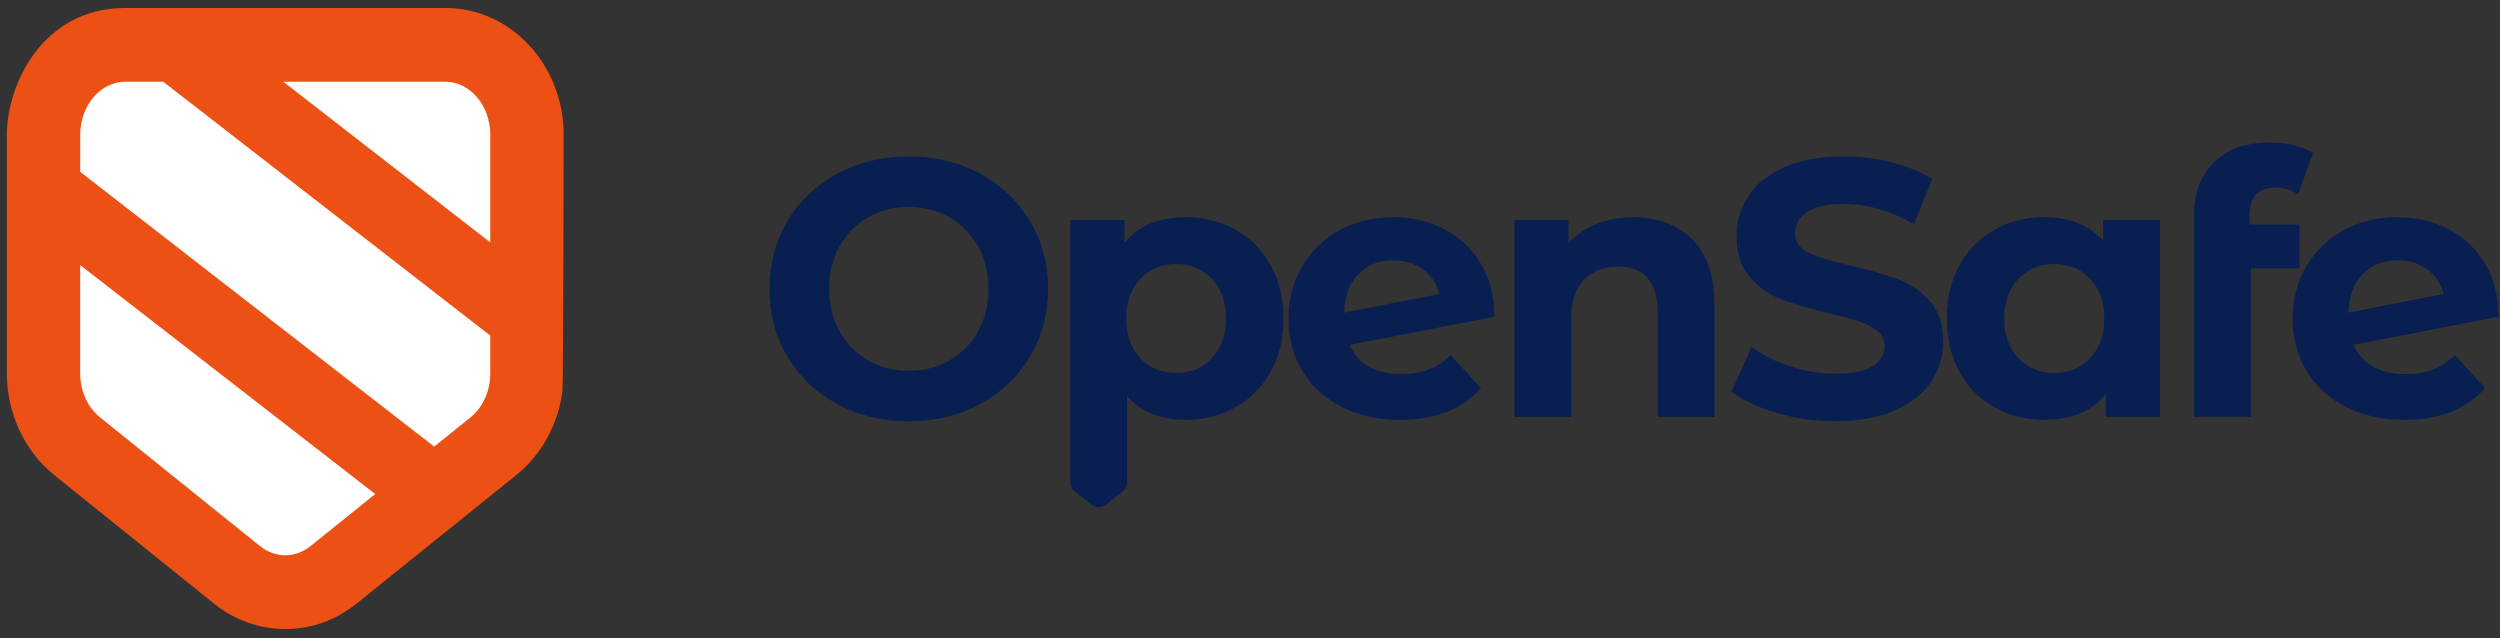 <svg width="188" height="48" viewBox="0 0 188 48" fill="none" xmlns="http://www.w3.org/2000/svg">
<rect x="0" y="0" width="188" height="48" fill="#333333" stroke="none"/>
<path d="M42.386 10.148C42.386 10.148 42.364 28.93 42.293 29.449C41.956 31.927 40.715 34.202 38.837 35.714L26.802 45.398C23.587 47.987 19.196 47.891 16.101 45.398L4.066 35.714C1.844 33.926 0.515 31.07 0.515 28.076V10.148C0.515 6.37 3.192 0.601 9.418 0.601H33.487C38.482 0.601 42.389 4.955 42.389 10.148H42.386Z" fill="#EC5014"/>
<path d="M28.215 37.153L23.353 41.063C22.78 41.525 22.115 41.756 21.449 41.756C20.784 41.756 20.12 41.525 19.546 41.063L7.512 31.38C6.586 30.634 6.03 29.396 6.03 28.073V19.934L28.217 37.153H28.215Z" fill="white"/>
<path d="M36.868 10.146V18.229L21.304 6.147H33.485C35.353 6.147 36.87 7.938 36.87 10.146H36.868Z" fill="white"/>
<path d="M36.868 25.238V28.074C36.868 29.397 36.315 30.636 35.39 31.38L32.65 33.585L6.032 12.925V10.146C6.032 7.938 7.547 6.147 9.418 6.147H12.276L36.87 25.238H36.868Z" fill="white"/>
<path d="M73.703 13.059C72.117 12.197 70.329 11.767 68.342 11.767C66.356 11.767 64.564 12.197 62.968 13.059C61.373 13.922 60.124 15.108 59.222 16.622C58.319 18.136 57.867 19.835 57.867 21.724C57.867 23.613 58.319 25.315 59.222 26.827C60.124 28.34 61.373 29.527 62.968 30.389C64.564 31.252 66.356 31.682 68.342 31.682C70.329 31.682 72.117 31.252 73.703 30.389C75.288 29.527 76.537 28.34 77.449 26.827C78.36 25.315 78.817 23.613 78.817 21.724C78.817 19.835 78.362 18.136 77.449 16.622C76.537 15.11 75.288 13.922 73.703 13.059ZM73.551 24.914C73.031 25.85 72.317 26.578 71.404 27.101C70.492 27.624 69.471 27.884 68.34 27.884C67.21 27.884 66.189 27.624 65.277 27.101C64.364 26.578 63.65 25.85 63.129 24.914C62.609 23.978 62.35 22.915 62.35 21.722C62.35 20.53 62.609 19.466 63.129 18.533C63.65 17.597 64.364 16.869 65.277 16.346C66.187 15.823 67.21 15.562 68.34 15.562C69.471 15.562 70.492 15.823 71.404 16.346C72.315 16.869 73.031 17.597 73.551 18.533C74.072 19.468 74.331 20.532 74.331 21.722C74.331 22.913 74.072 23.978 73.551 24.914Z" fill="#091E51"/>
<path d="M92.915 17.281C91.795 16.648 90.55 16.332 89.182 16.332C87.159 16.332 85.618 16.974 84.56 18.256V16.551H80.486V36.238C80.486 36.52 80.613 36.788 80.833 36.964L82.019 37.917C82.199 38.063 82.409 38.136 82.619 38.136C82.829 38.136 83.039 38.063 83.22 37.917L84.405 36.964C84.625 36.788 84.752 36.52 84.752 36.238V29.781C85.828 30.974 87.306 31.57 89.184 31.57C90.552 31.57 91.797 31.254 92.917 30.62C94.038 29.987 94.919 29.099 95.557 27.952C96.195 26.807 96.515 25.473 96.515 23.949C96.515 22.425 96.195 21.093 95.557 19.946C94.919 18.799 94.04 17.911 92.917 17.277L92.915 17.281ZM91.137 26.935C90.435 27.677 89.538 28.048 88.442 28.048C87.347 28.048 86.45 27.677 85.748 26.935C85.045 26.193 84.696 25.198 84.696 23.951C84.696 22.703 85.047 21.709 85.748 20.966C86.45 20.224 87.347 19.853 88.442 19.853C89.538 19.853 90.435 20.224 91.137 20.966C91.838 21.709 92.189 22.703 92.189 23.951C92.189 25.198 91.838 26.193 91.137 26.935Z" fill="#091E51"/>
<path d="M111.349 19.812C110.666 18.685 109.75 17.822 108.601 17.226C107.453 16.63 106.175 16.332 104.772 16.332C103.277 16.332 101.932 16.658 100.739 17.309C99.543 17.96 98.605 18.868 97.922 20.033C97.239 21.197 96.896 22.504 96.896 23.953C96.896 25.402 97.241 26.73 97.934 27.887C98.627 29.041 99.612 29.945 100.888 30.597C102.164 31.248 103.632 31.574 105.292 31.574C107.954 31.574 109.979 30.776 111.365 29.181L109.094 26.706C108.584 27.202 108.032 27.563 107.439 27.792C106.847 28.021 106.168 28.135 105.402 28.135C104.436 28.135 103.62 27.952 102.955 27.585C102.289 27.218 101.801 26.669 101.49 25.934L112.376 23.817C112.376 22.277 112.034 20.943 111.349 19.814V19.812ZM101.078 23.511C101.116 22.283 101.471 21.32 102.144 20.623C102.819 19.926 103.695 19.577 104.77 19.577C105.645 19.577 106.393 19.806 107.013 20.264C107.634 20.722 108.044 21.336 108.244 22.107L101.078 23.511Z" fill="#091E51"/>
<path d="M122.823 16.332C121.82 16.332 120.9 16.502 120.06 16.841C119.222 17.181 118.519 17.662 117.954 18.286V16.553H113.879V31.351H118.146V24.034C118.146 22.713 118.464 21.718 119.104 21.049C119.742 20.38 120.599 20.045 121.675 20.045C122.641 20.045 123.381 20.333 123.891 20.911C124.401 21.489 124.656 22.364 124.656 23.538V31.351H128.923V22.879C128.923 20.716 128.362 19.084 127.241 17.984C126.121 16.885 124.647 16.334 122.825 16.334L122.823 16.332Z" fill="#091E51"/>
<path d="M142.733 21.008C141.802 20.66 140.609 20.311 139.151 19.964C137.747 19.652 136.703 19.336 136.018 19.014C135.335 18.695 134.992 18.203 134.992 17.542C134.992 16.881 135.288 16.35 135.881 15.947C136.474 15.544 137.39 15.341 138.629 15.341C140.397 15.341 142.166 15.846 143.936 16.853L145.304 13.47C144.429 12.919 143.408 12.499 142.24 12.205C141.072 11.911 139.879 11.765 138.658 11.765C136.907 11.765 135.426 12.031 134.215 12.562C133.002 13.095 132.095 13.813 131.492 14.721C130.89 15.629 130.59 16.642 130.59 17.761C130.59 19.044 130.921 20.072 131.589 20.842C132.254 21.612 133.053 22.172 133.981 22.52C134.911 22.869 136.105 23.216 137.565 23.564C138.513 23.785 139.265 23.986 139.822 24.17C140.378 24.353 140.835 24.596 141.19 24.898C141.545 25.2 141.724 25.581 141.724 26.039C141.724 26.663 141.424 27.162 140.821 27.537C140.219 27.914 139.29 28.102 138.032 28.102C136.902 28.102 135.771 27.918 134.641 27.551C133.51 27.184 132.535 26.698 131.714 26.092L130.211 29.448C131.068 30.107 132.203 30.644 133.616 31.056C135.029 31.469 136.491 31.676 138.007 31.676C139.757 31.676 141.243 31.41 142.464 30.879C143.685 30.348 144.601 29.627 145.212 28.72C145.822 27.811 146.128 26.809 146.128 25.707C146.128 24.424 145.795 23.406 145.129 22.654C144.464 21.902 143.665 21.353 142.737 21.004L142.733 21.008Z" fill="#091E51"/>
<path d="M158.158 18.12C157.1 16.928 155.632 16.332 153.755 16.332C152.37 16.332 151.116 16.644 149.995 17.268C148.874 17.891 147.993 18.779 147.355 19.936C146.717 21.093 146.397 22.431 146.397 23.953C146.397 25.475 146.715 26.813 147.355 27.968C147.995 29.122 148.872 30.012 149.995 30.636C151.116 31.26 152.37 31.572 153.755 31.572C155.761 31.572 157.292 30.93 158.35 29.647V31.352H162.425V16.555H158.158V18.122V18.12ZM157.172 26.935C156.462 27.677 155.567 28.048 154.491 28.048C153.416 28.048 152.495 27.677 151.783 26.935C151.072 26.193 150.717 25.198 150.717 23.951C150.717 22.703 151.072 21.709 151.783 20.966C152.493 20.224 153.396 19.853 154.491 19.853C155.587 19.853 156.46 20.224 157.172 20.966C157.883 21.709 158.24 22.703 158.24 23.951C158.24 25.198 157.885 26.193 157.172 26.935Z" fill="#091E51"/>
<path d="M172.927 16.883H169.153V16.249C169.153 14.818 169.801 14.104 171.094 14.104C171.75 14.104 172.325 14.277 172.817 14.627L173.938 11.518C173.555 11.261 173.076 11.064 172.501 10.926C171.926 10.788 171.32 10.721 170.682 10.721C168.876 10.721 167.477 11.216 166.484 12.207C165.49 13.198 164.994 14.536 164.994 16.222V31.349H169.261V20.181H172.925V16.881L172.927 16.883Z" fill="#091E51"/>
<path d="M182.953 27.788C182.36 28.017 181.681 28.131 180.915 28.131C179.95 28.131 179.133 27.948 178.468 27.581C177.802 27.213 177.314 26.665 177.004 25.931L187.889 23.813C187.889 22.273 187.547 20.939 186.862 19.81C186.179 18.683 185.263 17.82 184.115 17.224C182.966 16.628 181.689 16.33 180.285 16.33C178.79 16.33 177.445 16.656 176.252 17.307C175.057 17.958 174.118 18.866 173.435 20.031C172.752 21.195 172.409 22.502 172.409 23.951C172.409 25.4 172.754 26.728 173.447 27.885C174.14 29.039 175.125 29.943 176.401 30.595C177.677 31.246 179.145 31.572 180.805 31.572C183.467 31.572 185.492 30.774 186.878 29.179L184.607 26.704C184.097 27.2 183.545 27.561 182.953 27.79V27.788ZM177.661 20.623C178.336 19.926 179.21 19.577 180.287 19.577C181.163 19.577 181.91 19.806 182.531 20.264C183.151 20.722 183.561 21.336 183.761 22.107L176.595 23.511C176.633 22.283 176.988 21.32 177.663 20.623H177.661Z" fill="#091E51"/>
</svg>
